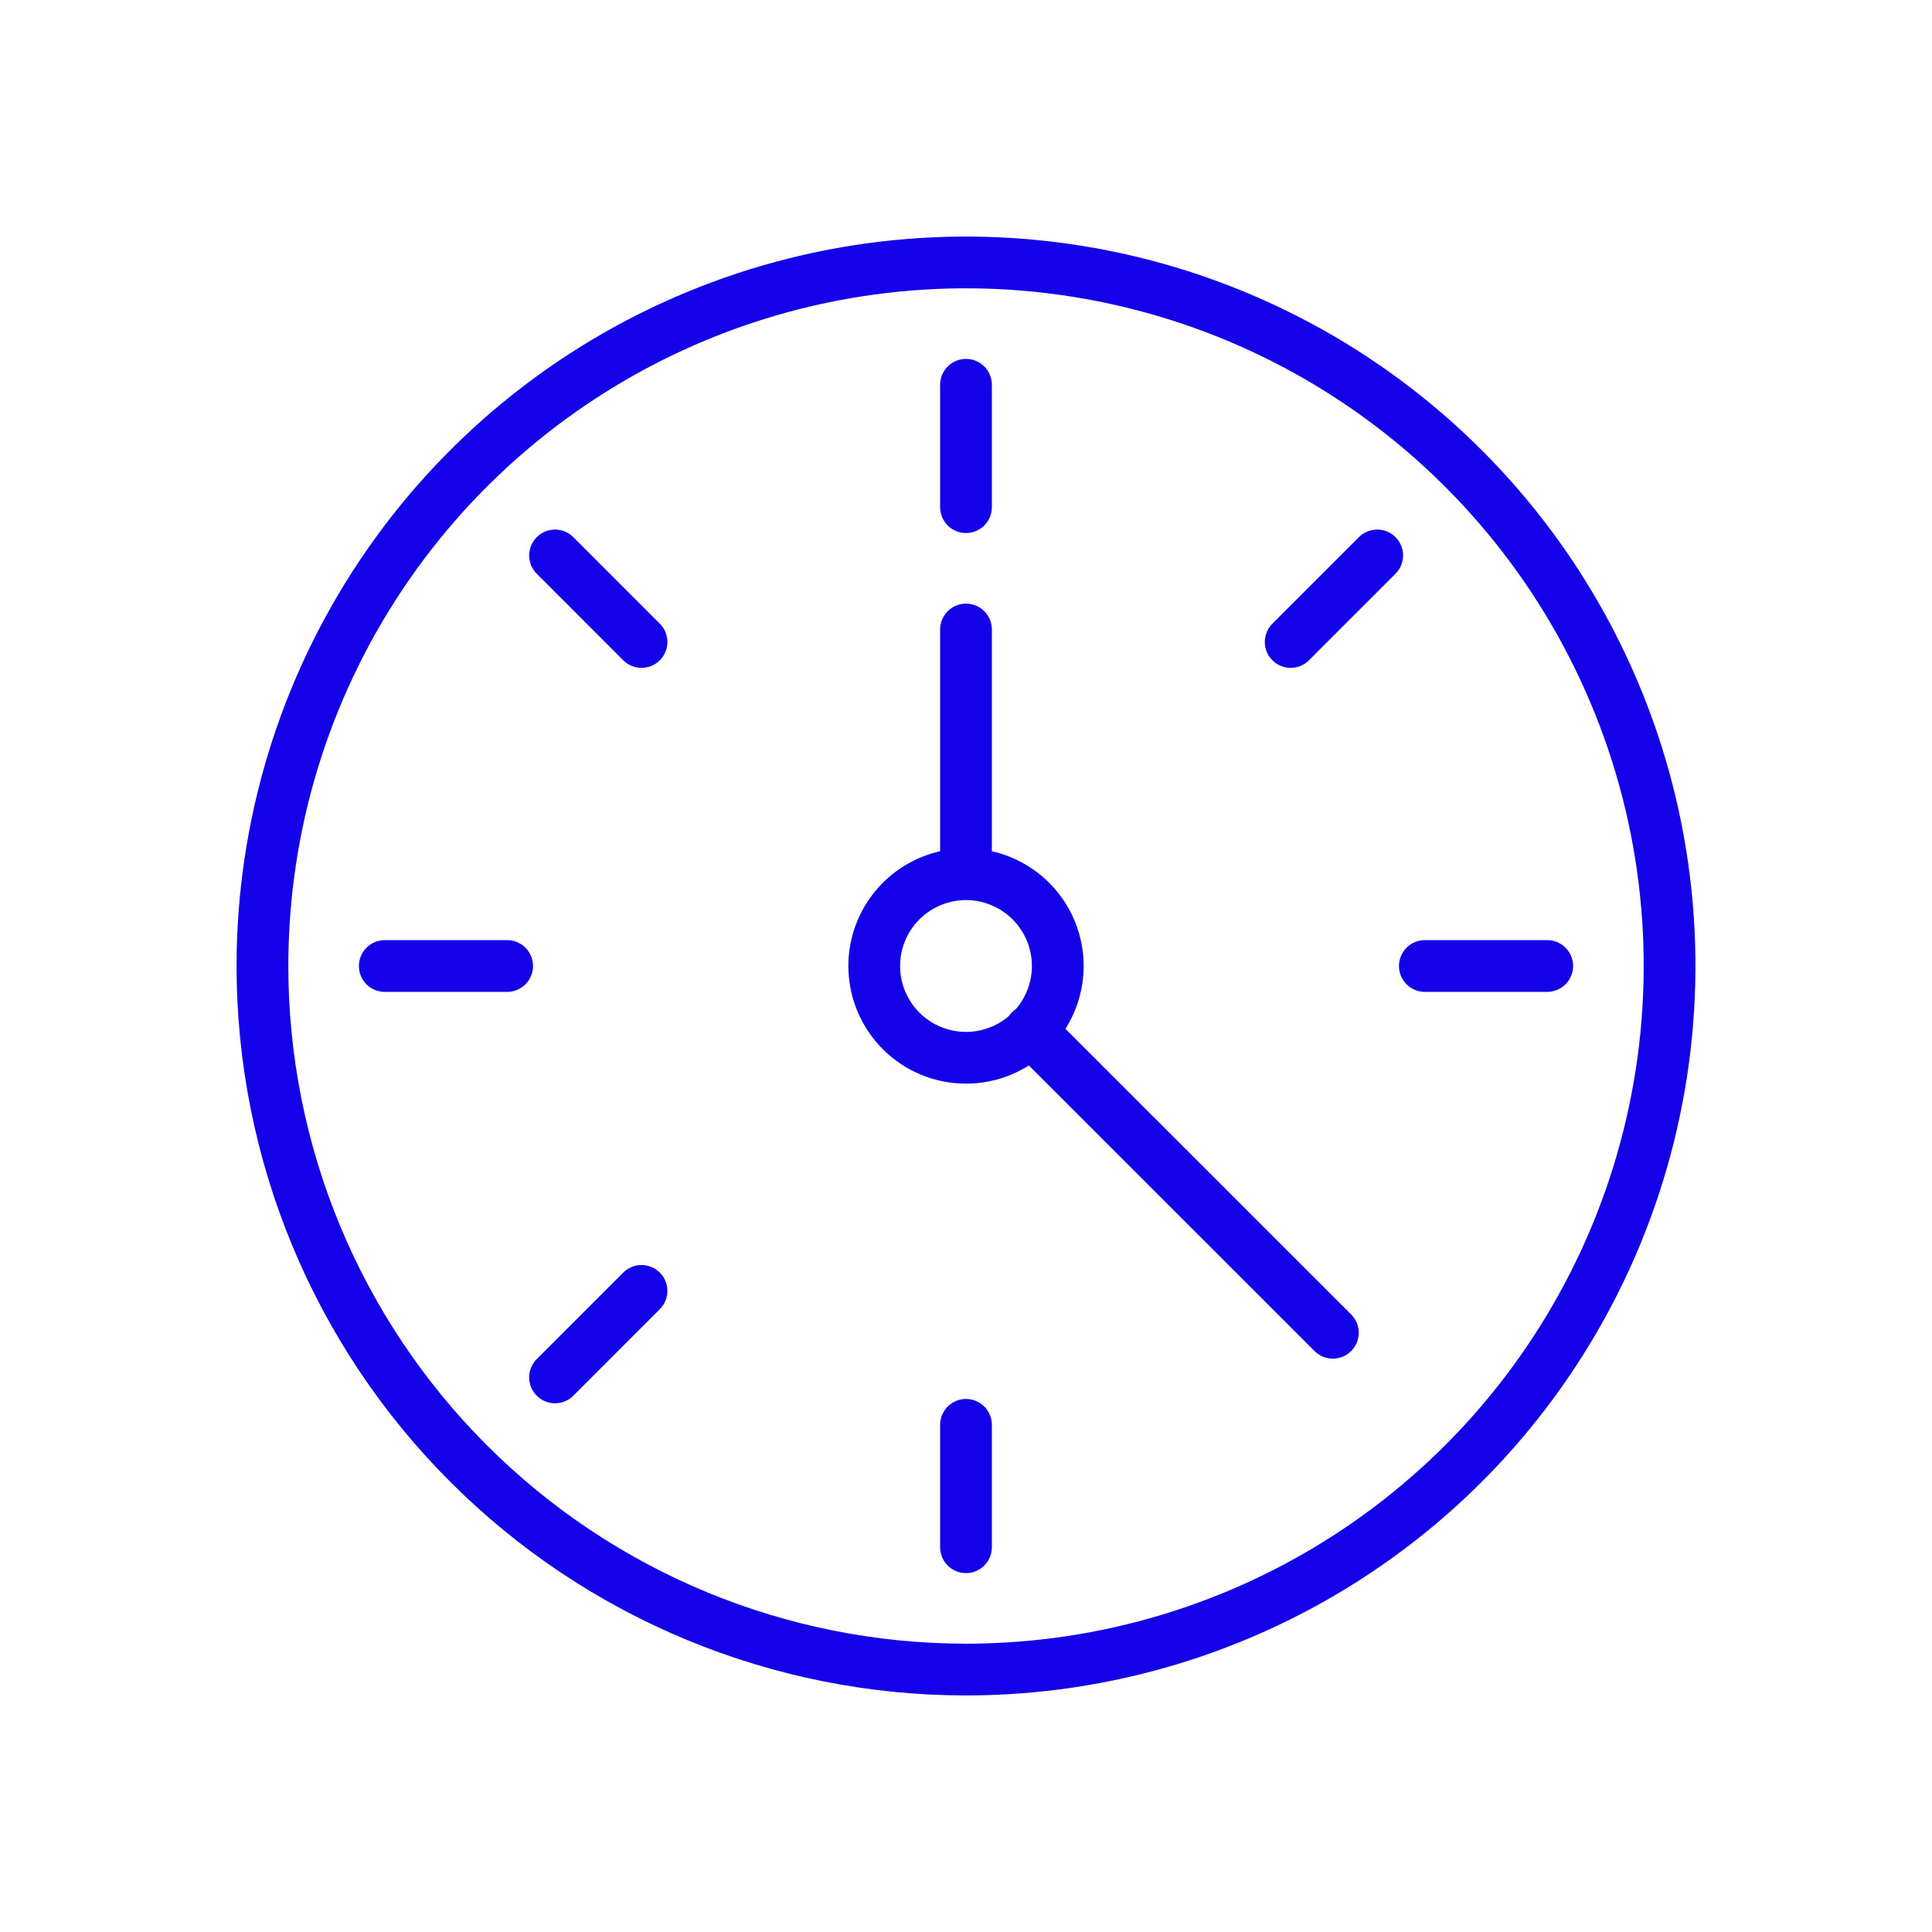 <svg width="56" height="56" viewBox="0 0 56 56" fill="none" xmlns="http://www.w3.org/2000/svg">
<path d="M29.867 29.867L38.634 38.631M28 18.247V25.34M28 44.847V41.3M28 11.153V14.7M44.847 28H41.3M11.153 28H14.7M37.411 18.608L39.919 16.1M16.088 39.925L18.595 37.417M16.088 16.1L18.595 18.608M7.607 28C7.607 23.967 8.803 20.024 11.044 16.67C13.284 13.316 16.469 10.703 20.196 9.159C23.922 7.616 28.023 7.212 31.979 7.999C35.934 8.785 39.568 10.728 42.42 13.58C45.272 16.432 47.215 20.066 48.002 24.021C48.788 27.977 48.385 32.078 46.841 35.804C45.297 39.531 42.684 42.716 39.33 44.956C35.976 47.197 32.033 48.393 28 48.393C22.591 48.393 17.404 46.245 13.58 42.42C9.755 38.596 7.607 33.409 7.607 28ZM28 30.66C28.526 30.66 29.04 30.504 29.478 30.212C29.915 29.919 30.256 29.504 30.457 29.018C30.659 28.532 30.712 27.997 30.609 27.481C30.506 26.965 30.253 26.491 29.881 26.119C29.509 25.747 29.035 25.494 28.519 25.391C28.003 25.288 27.468 25.341 26.982 25.543C26.496 25.744 26.081 26.085 25.788 26.522C25.496 26.96 25.34 27.474 25.34 28C25.34 28.706 25.62 29.382 26.119 29.881C26.618 30.38 27.294 30.66 28 30.66Z" stroke="#1302E7" stroke-width="1.5" stroke-linecap="round" stroke-linejoin="round"/>
</svg>
